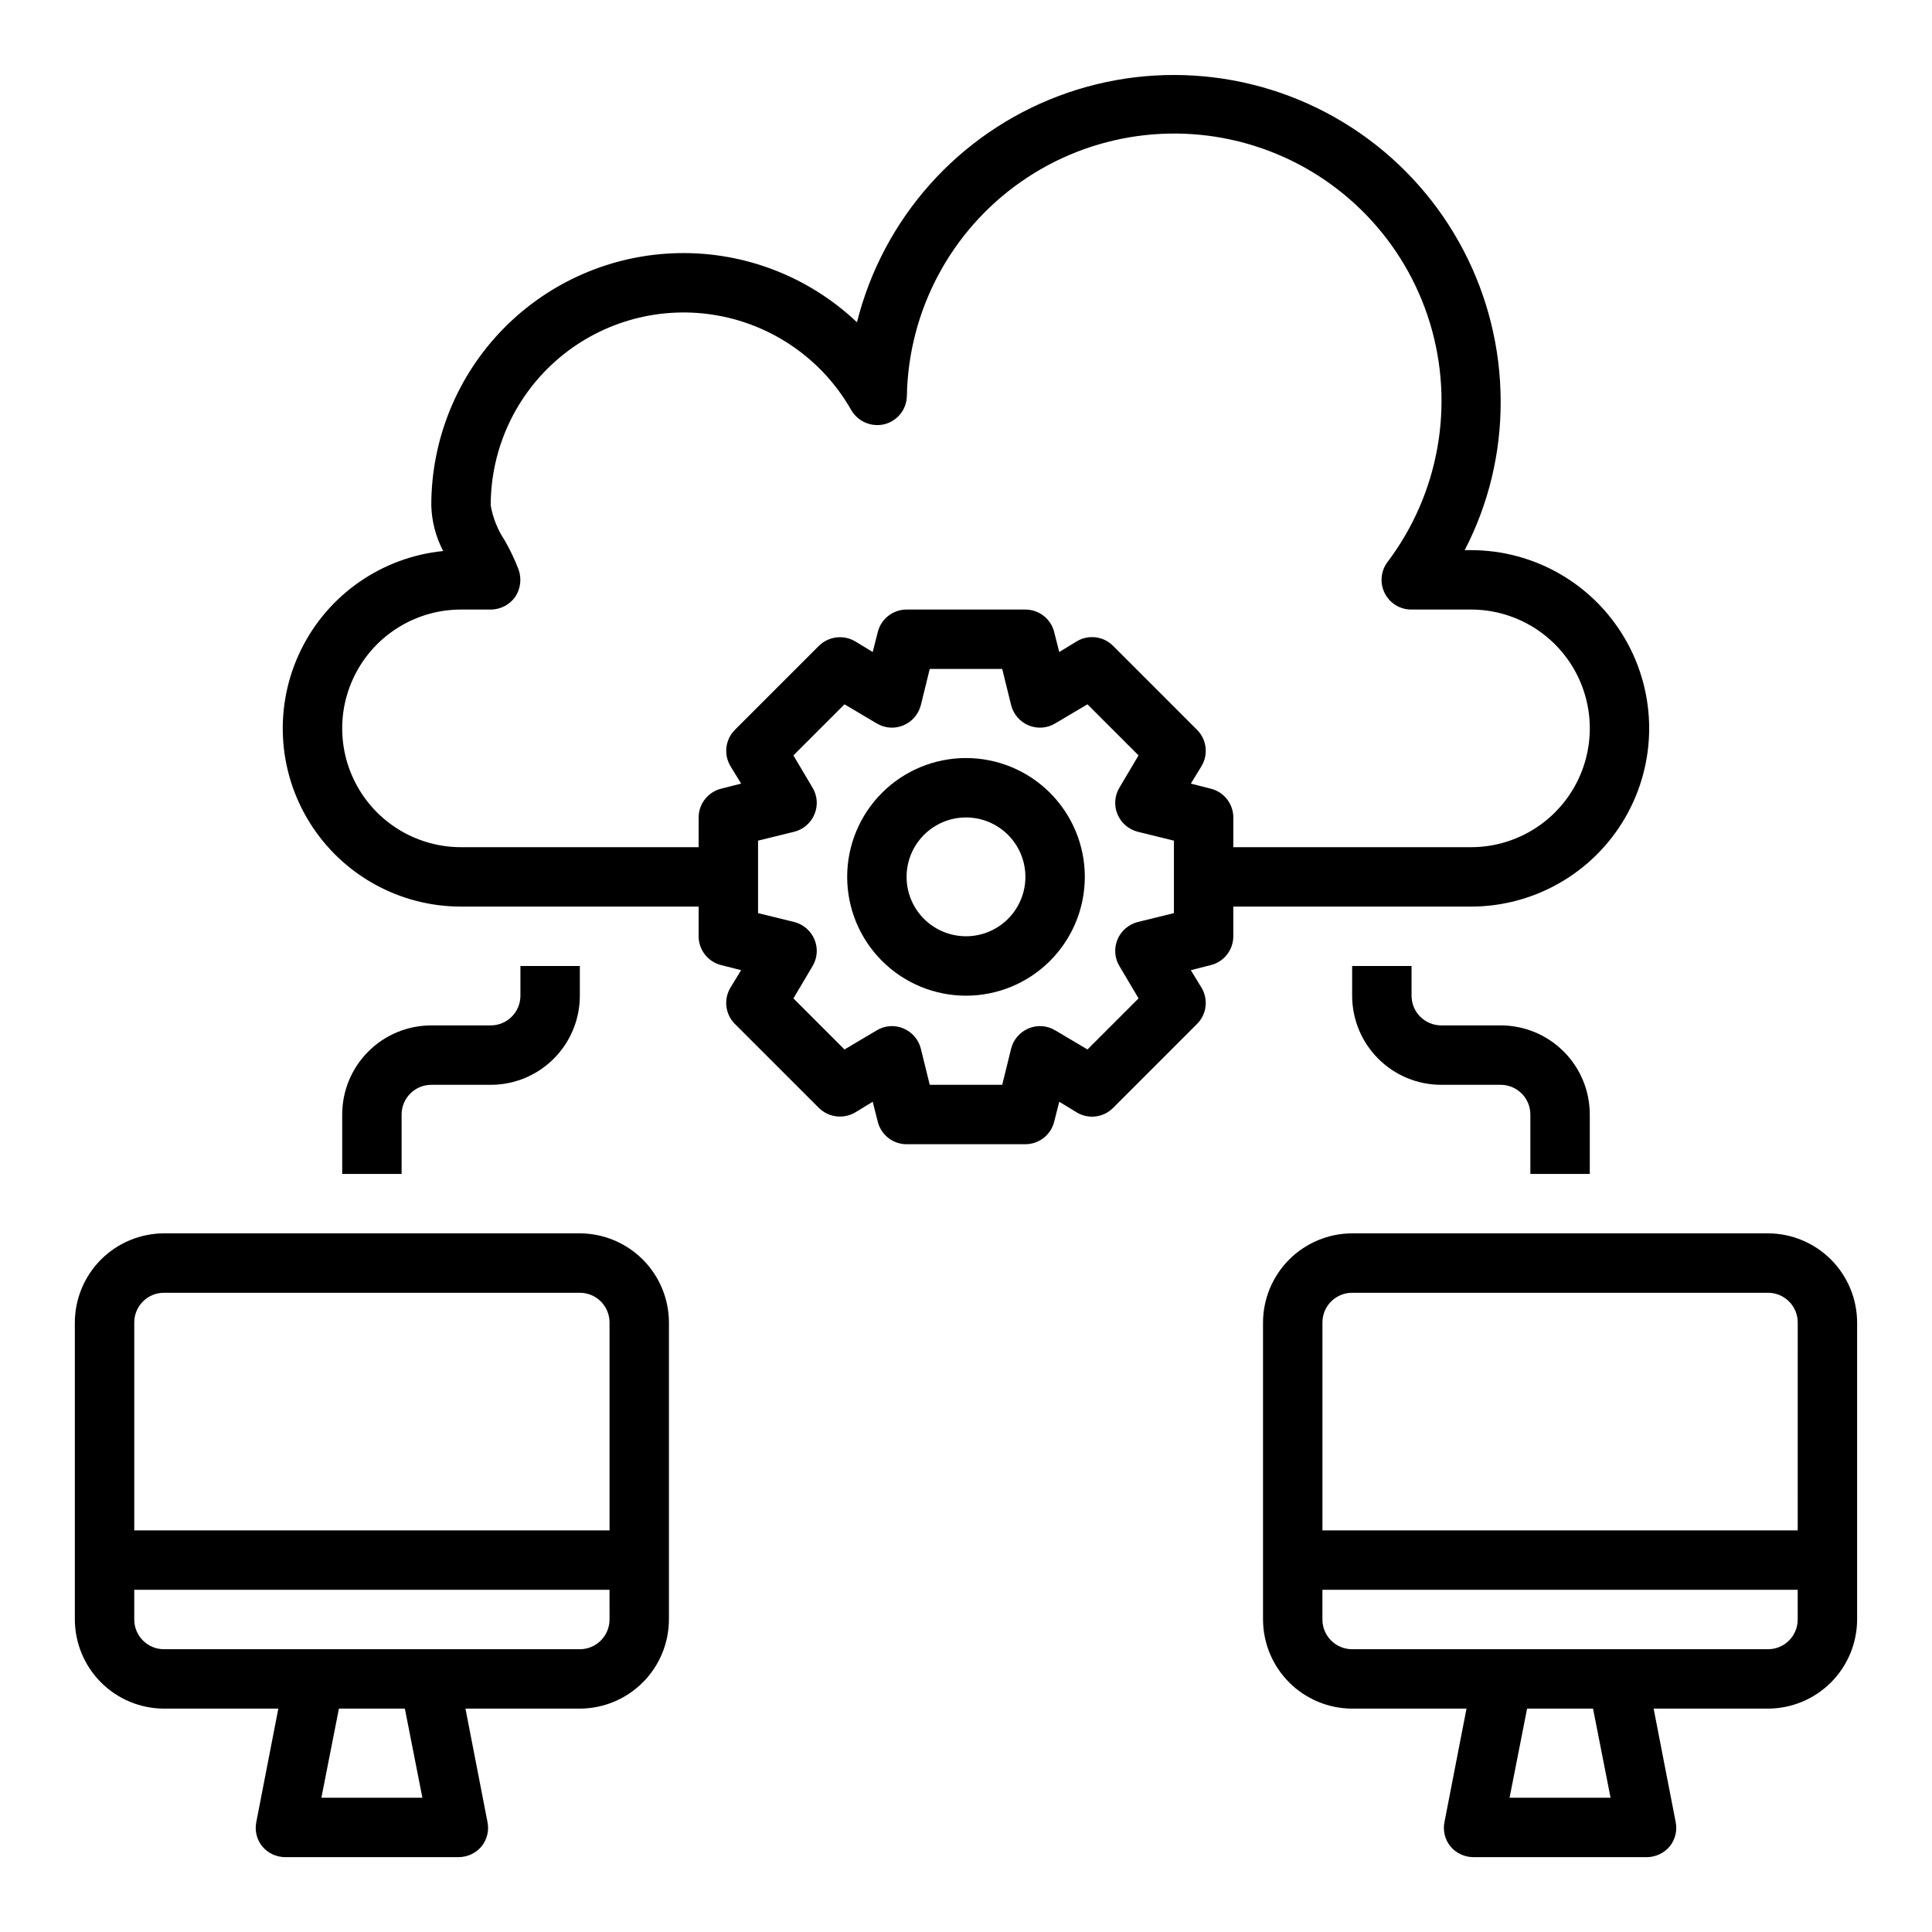 <?xml version="1.0" encoding="UTF-8"?>
<!-- Uploaded to: SVG Repo, www.svgrepo.com, Generator: SVG Repo Mixer Tools -->
<svg fill="#000000" width="800px" height="800px" version="1.1" viewBox="144 144 512 512" xmlns="http://www.w3.org/2000/svg">
 <g>
  <path d="m533.82 289.79h-1.656c6.305-12.16 9.57-25.664 9.527-39.359-0.012-28.414-13.961-55.016-37.328-71.18-23.367-16.164-53.176-19.84-79.77-9.828-26.594 10.008-46.582 32.43-53.488 59.988-12.719-12.062-29.668-18.648-47.195-18.332-17.523 0.316-34.227 7.508-46.5 20.023-12.273 12.516-19.137 29.352-19.113 46.879 0.121 4.203 1.195 8.324 3.148 12.047-16.23 1.629-30.473 11.52-37.668 26.16-7.199 14.641-6.328 31.957 2.293 45.805 8.625 13.848 23.785 22.266 40.102 22.262h62.977v7.871h-0.004c0.004 3.617 2.473 6.769 5.984 7.637l5.273 1.34-2.832 4.644c-1.852 3.094-1.367 7.051 1.18 9.602l22.277 22.277c2.57 2.516 6.504 3 9.605 1.184l4.644-2.832 1.34 5.273-0.004-0.004c0.871 3.516 4.019 5.981 7.637 5.984h31.488c3.617-0.004 6.769-2.469 7.637-5.984l1.34-5.273 4.644 2.832-0.004 0.004c3.094 1.852 7.051 1.363 9.605-1.184l22.277-22.277c2.547-2.551 3.035-6.508 1.18-9.602l-2.832-4.644 5.273-1.34c3.512-0.867 5.981-4.019 5.984-7.637v-7.871h62.977c16.875 0 32.465-9 40.902-23.617 8.438-14.613 8.438-32.617 0-47.23s-24.027-23.617-40.902-23.617zm-78.723 96.195-9.605 2.363h0.004c-2.418 0.621-4.398 2.34-5.356 4.644-0.965 2.312-0.762 4.949 0.551 7.086l5.039 8.5-13.539 13.539-8.5-5.039-0.004 0.004c-2.133-1.316-4.769-1.52-7.082-0.551-2.305 0.953-4.027 2.938-4.644 5.352l-2.363 9.605h-19.207l-2.363-9.605c-0.617-2.414-2.34-4.398-4.644-5.352-2.312-0.969-4.949-0.766-7.082 0.551l-8.5 5.039-13.539-13.539 5.039-8.5-0.004-0.004c1.312-2.137 1.52-4.773 0.551-7.086-0.953-2.305-2.938-4.023-5.352-4.644l-9.605-2.363v-19.207l9.605-2.363v0.004c2.414-0.621 4.398-2.34 5.352-4.644 0.969-2.312 0.762-4.949-0.551-7.086l-5.039-8.5 13.539-13.539 8.5 5.039 0.004-0.004c2.133 1.312 4.769 1.52 7.082 0.551 2.305-0.953 4.027-2.938 4.644-5.352l2.363-9.605h19.207l2.363 9.605c0.617 2.414 2.34 4.398 4.644 5.352 2.312 0.969 4.949 0.762 7.082-0.551l8.5-5.039 13.539 13.539-5.039 8.5 0.004 0.004c-1.312 2.137-1.516 4.773-0.551 7.086 0.957 2.305 2.938 4.023 5.356 4.644l9.605 2.363zm78.723-17.473h-62.977v-7.875c-0.004-3.617-2.473-6.766-5.984-7.633l-5.273-1.34 2.832-4.644c1.855-3.094 1.367-7.051-1.18-9.605l-22.277-22.277c-2.555-2.547-6.512-3.031-9.605-1.18l-4.644 2.832-1.34-5.273h0.004c-0.867-3.512-4.019-5.981-7.637-5.981h-31.488c-3.617 0-6.766 2.469-7.637 5.981l-1.34 5.273-4.644-2.832h0.004c-3.102-1.812-7.035-1.328-9.605 1.18l-22.277 22.277c-2.547 2.555-3.031 6.512-1.18 9.605l2.832 4.644-5.273 1.34c-3.512 0.867-5.981 4.016-5.984 7.633v7.871l-62.973 0.004c-11.25 0-21.645-6.004-27.27-15.746s-5.625-21.746 0-31.488c5.625-9.742 16.02-15.742 27.27-15.742h7.871c2.555-0.004 4.957-1.234 6.453-3.309 1.441-2.129 1.793-4.812 0.945-7.242-1.023-2.691-2.262-5.297-3.699-7.793-1.859-2.781-3.117-5.918-3.699-9.211-0.023-15.16 6.691-29.551 18.324-39.273 11.629-9.727 26.98-13.785 41.898-11.082 14.918 2.707 27.867 11.898 35.344 25.09 1.797 3.047 5.383 4.551 8.816 3.699 3.426-0.887 5.84-3.945 5.902-7.481 0.418-22.676 11.668-43.781 30.258-56.773 18.59-12.988 42.277-16.293 63.715-8.887s38.031 24.625 44.641 46.324c6.606 21.695 2.426 45.242-11.242 63.34-1.789 2.387-2.078 5.578-0.742 8.246 1.332 2.664 4.059 4.352 7.039 4.352h15.824c11.25 0 21.645 6 27.27 15.742 5.625 9.742 5.625 21.746 0 31.488s-16.02 15.746-27.27 15.746z"/>
  <path d="m612.54 470.85h-110.21c-6.258 0.02-12.254 2.512-16.68 6.938-4.426 4.426-6.918 10.422-6.938 16.676v78.723c0.02 6.258 2.512 12.254 6.938 16.68 4.426 4.422 10.422 6.918 16.68 6.938h30.309l-5.824 29.992h-0.004c-0.484 2.301 0.094 4.703 1.574 6.531 1.527 1.809 3.773 2.848 6.141 2.836h45.816c2.363 0.012 4.613-1.027 6.141-2.836 1.48-1.828 2.059-4.231 1.574-6.531l-5.828-29.992h30.309c6.258-0.02 12.254-2.516 16.68-6.938 4.422-4.426 6.918-10.422 6.938-16.68v-78.723c-0.02-6.254-2.516-12.25-6.938-16.676-4.426-4.426-10.422-6.918-16.68-6.938zm-68.488 149.57 4.644-23.617h17.477l4.644 23.617zm76.359-47.23c0 2.086-0.828 4.09-2.305 5.566s-3.477 2.305-5.566 2.305h-110.21c-4.348 0-7.875-3.523-7.875-7.871v-7.871h125.95zm0-23.617h-125.95v-55.105c0-4.348 3.527-7.871 7.875-7.871h110.21c2.09 0 4.09 0.832 5.566 2.305 1.477 1.477 2.305 3.481 2.305 5.566z"/>
  <path d="m297.66 470.85h-110.21c-6.258 0.02-12.254 2.512-16.676 6.938-4.426 4.426-6.922 10.422-6.941 16.676v78.723c0.02 6.258 2.516 12.254 6.941 16.68 4.422 4.422 10.418 6.918 16.676 6.938h30.309l-5.824 29.992c-0.488 2.301 0.09 4.703 1.574 6.531 1.523 1.809 3.773 2.848 6.141 2.836h45.816-0.004c2.367 0.012 4.617-1.027 6.141-2.836 1.48-1.828 2.062-4.231 1.574-6.531l-5.824-29.992h30.309c6.254-0.02 12.25-2.516 16.676-6.938 4.426-4.426 6.918-10.422 6.938-16.68v-78.723c-0.02-6.254-2.512-12.25-6.938-16.676-4.426-4.426-10.422-6.918-16.676-6.938zm-68.488 149.57 4.644-23.617h17.477l4.644 23.617zm76.359-47.23c0 2.086-0.832 4.09-2.305 5.566-1.477 1.477-3.481 2.305-5.566 2.305h-110.21c-4.348 0-7.871-3.523-7.871-7.871v-7.871h125.95zm0-23.617h-125.95v-55.105c0-4.348 3.523-7.871 7.871-7.871h110.21c2.086 0 4.09 0.832 5.566 2.305 1.473 1.477 2.305 3.481 2.305 5.566z"/>
  <path d="m258.3 431.49h15.746c6.262 0 12.27-2.488 16.699-6.918 4.43-4.43 6.918-10.438 6.918-16.699v-7.871h-15.746v7.871c0 2.086-0.828 4.09-2.305 5.566-1.477 1.477-3.481 2.305-5.566 2.305h-15.746c-6.262 0-12.27 2.488-16.699 6.918-4.426 4.43-6.914 10.434-6.914 16.699v15.742h15.742v-15.742c0-4.348 3.523-7.871 7.871-7.871z"/>
  <path d="m565.31 455.1v-15.742c0-6.266-2.488-12.27-6.918-16.699-4.43-4.43-10.438-6.918-16.699-6.918h-15.746c-4.348 0-7.871-3.523-7.871-7.871v-7.871h-15.742v7.871c0 6.262 2.488 12.27 6.914 16.699 4.43 4.43 10.438 6.918 16.699 6.918h15.746c2.086 0 4.09 0.828 5.566 2.305 1.477 1.477 2.305 3.477 2.305 5.566v15.742z"/>
  <path d="m400 344.89c-8.352 0-16.363 3.316-22.266 9.223-5.906 5.906-9.223 13.914-9.223 22.266 0 8.352 3.316 16.359 9.223 22.266 5.902 5.906 13.914 9.223 22.266 9.223s16.359-3.316 22.266-9.223c5.902-5.906 9.223-13.914 9.223-22.266 0-8.352-3.32-16.359-9.223-22.266-5.906-5.906-13.914-9.223-22.266-9.223zm0 47.23c-4.176 0-8.18-1.656-11.133-4.609-2.953-2.953-4.613-6.957-4.613-11.133 0-4.176 1.66-8.18 4.613-11.133 2.953-2.953 6.957-4.613 11.133-4.613s8.18 1.66 11.133 4.613c2.949 2.953 4.609 6.957 4.609 11.133 0 4.176-1.66 8.18-4.609 11.133-2.953 2.953-6.957 4.609-11.133 4.609z"/>
 </g>
</svg>